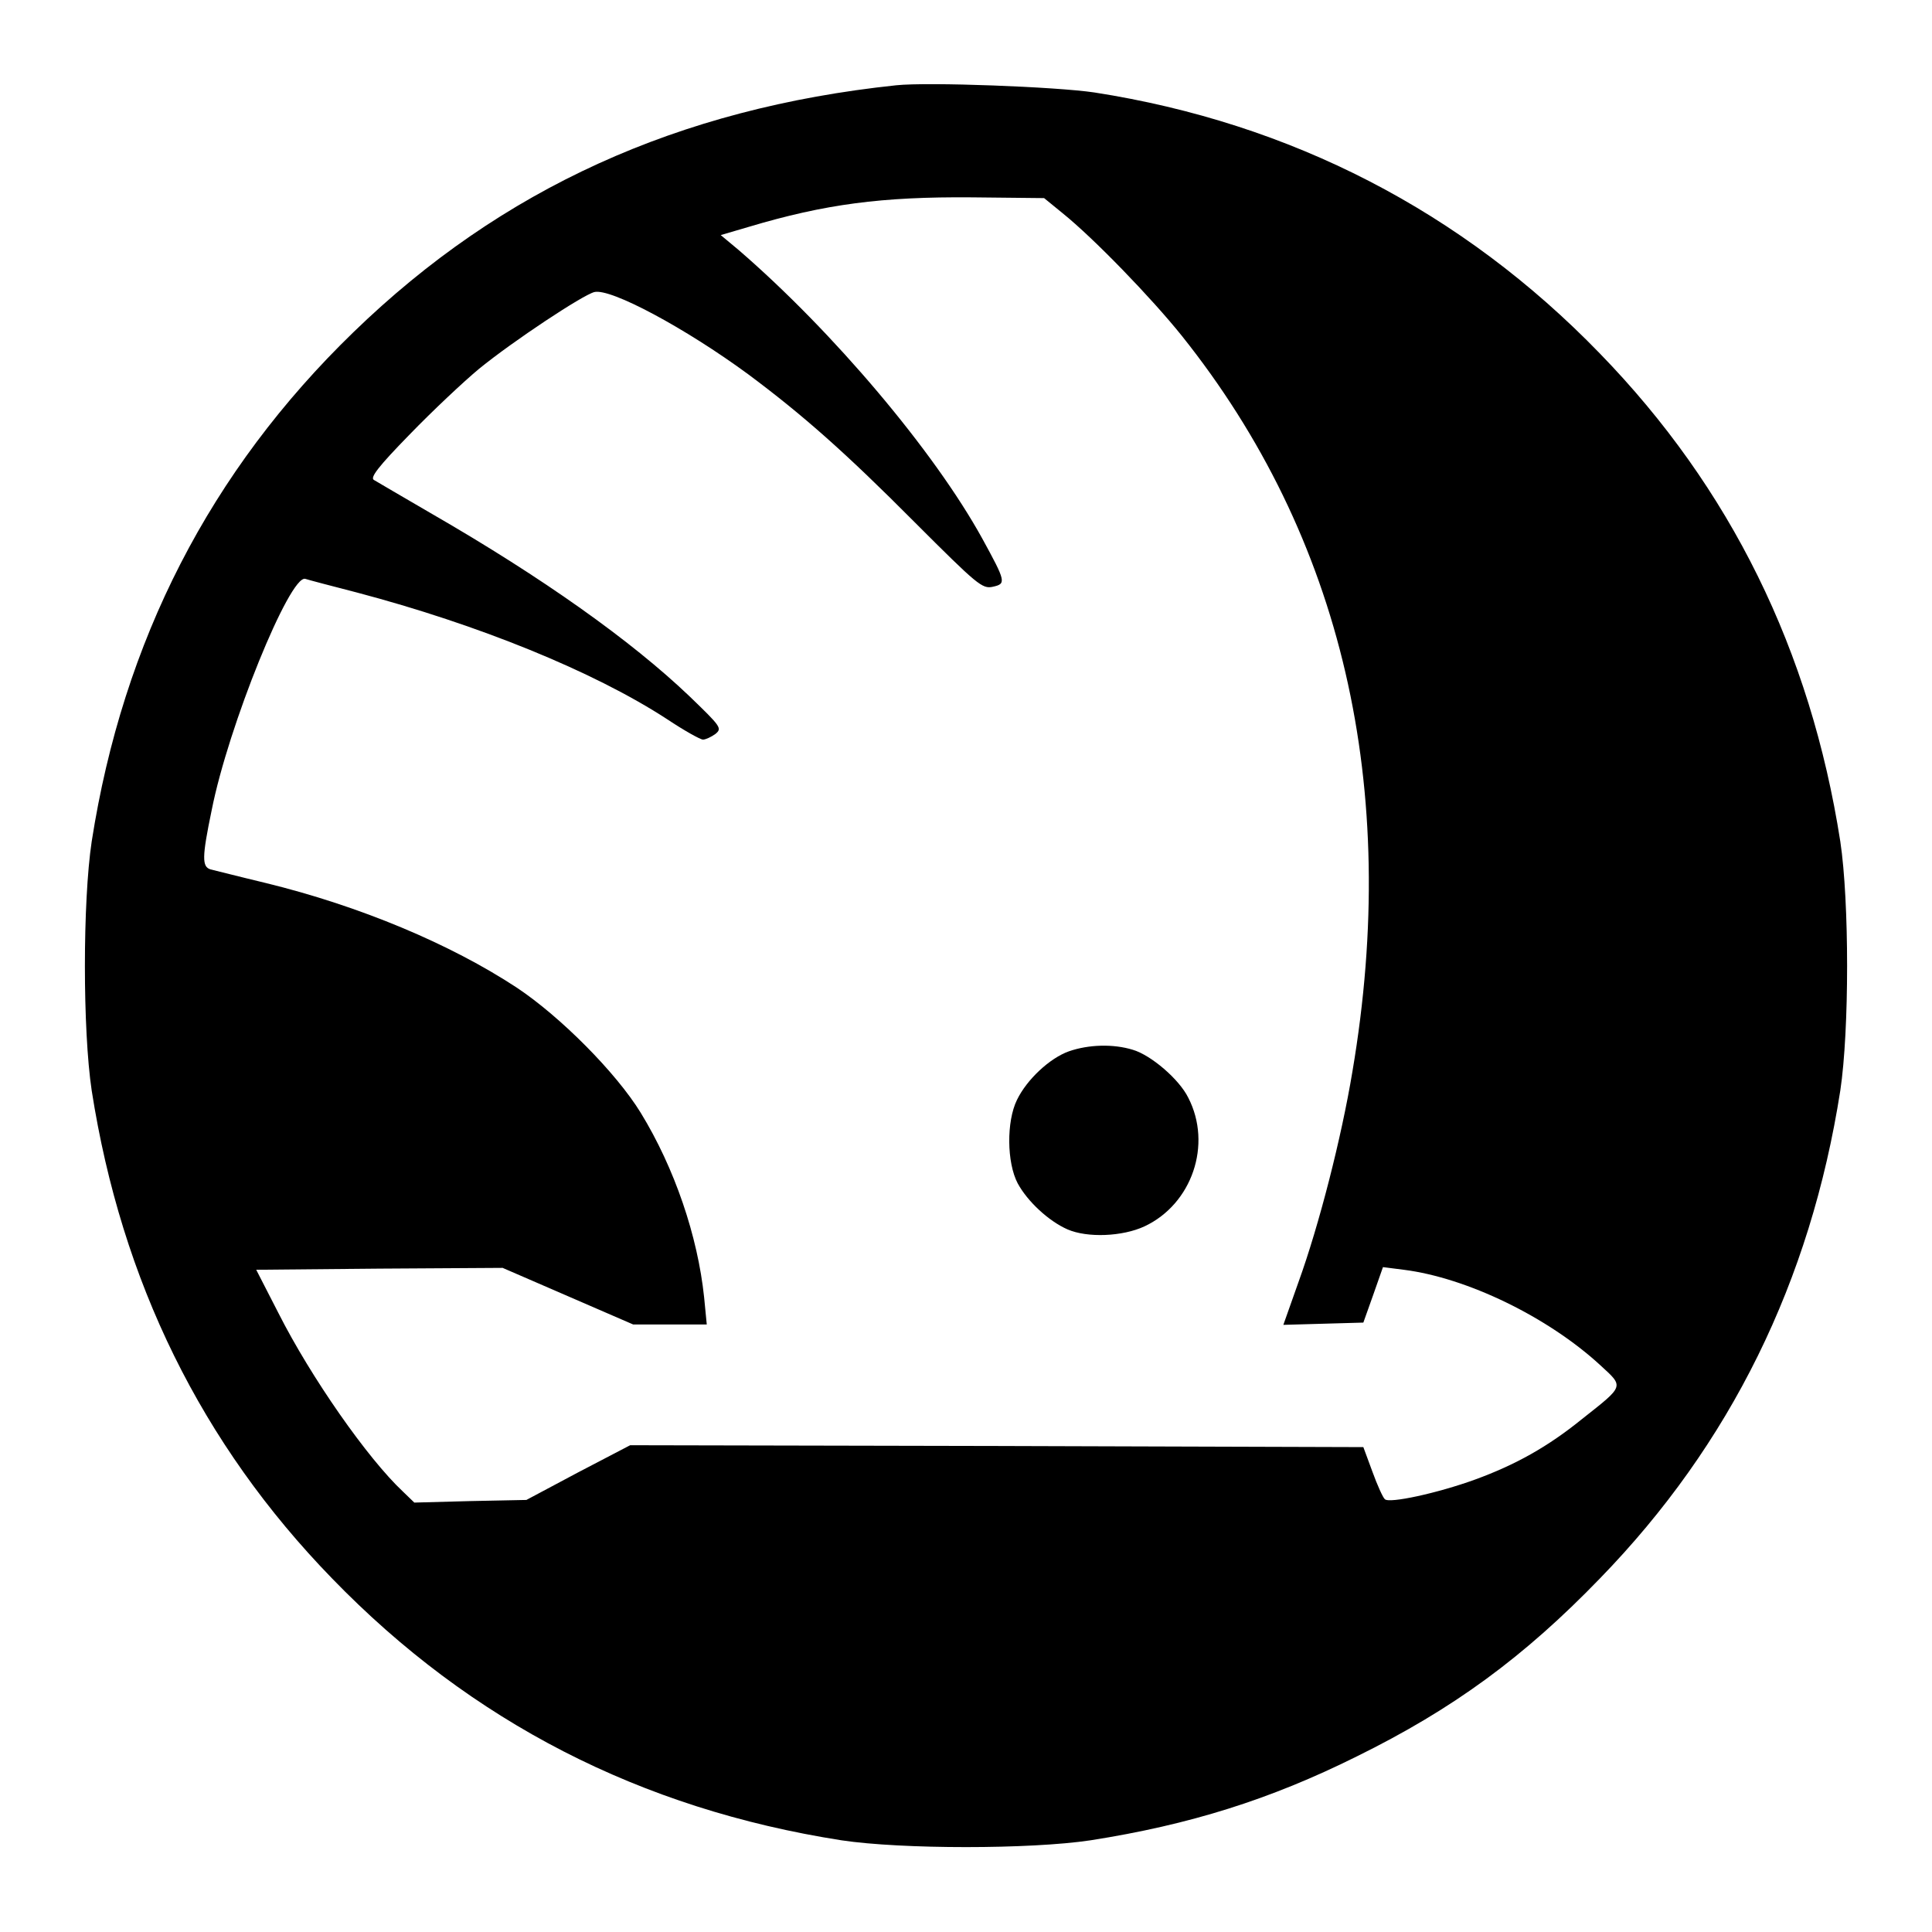 <?xml version="1.0" standalone="no"?>
<!DOCTYPE svg PUBLIC "-//W3C//DTD SVG 20010904//EN"
 "http://www.w3.org/TR/2001/REC-SVG-20010904/DTD/svg10.dtd">
<svg version="1.0" xmlns="http://www.w3.org/2000/svg"
 width="512pt" height="512pt" viewBox="0 0 512 512"
 preserveAspectRatio="xMidYMid meet">
<g transform="translate(0,512) scale(0.1,-0.1)"
fill="#000000" stroke="none">
<path d="M2375 4894 c-578 -61 -1046 -274 -1438 -654 -380 -368 -611 -818
-694 -1350 -24 -160 -24 -500 0 -660 79 -506 291 -937 637 -1293 368 -380 818
-611 1350 -694 160 -24 500 -24 660 0 262 41 476 108 705 222 256 126 444 264
645 472 346 356 558 787 637 1293 24 160 24 500 0 660 -79 506 -291 937 -637
1293 -365 377 -819 611 -1340 692 -101 15 -440 28 -525 19z m441 -339 c82 -66
235 -224 316 -325 425 -532 580 -1196 452 -1950 -29 -175 -88 -406 -143 -558
l-40 -113 106 3 106 3 26 73 26 74 55 -7 c167 -21 382 -125 521 -253 63 -58
65 -53 -49 -143 -90 -73 -176 -121 -283 -160 -99 -36 -228 -64 -239 -52 -5 4
-20 37 -33 73 l-24 65 -972 3 -971 2 -138 -72 -137 -73 -148 -3 -149 -4 -30
29 c-94 88 -244 303 -330 473 l-59 115 326 3 327 2 173 -75 173 -75 97 0 98 0
-7 72 c-17 162 -78 342 -168 489 -65 106 -213 255 -329 332 -175 115 -415 216
-665 277 -71 17 -137 34 -146 36 -23 7 -23 32 3 157 44 223 207 624 248 613 9
-3 70 -19 136 -36 322 -85 628 -209 823 -336 45 -30 88 -54 95 -54 7 0 22 7
33 15 18 15 15 19 -69 100 -154 147 -389 314 -682 483 -77 45 -146 85 -154 90
-11 6 11 35 95 121 60 62 143 140 184 174 91 74 274 195 305 203 43 11 242
-96 408 -218 145 -108 258 -208 440 -391 168 -168 180 -178 208 -172 36 8 35
13 -28 128 -128 232 -395 548 -645 764 l-48 40 75 22 c201 60 352 80 591 78
l191 -2 49 -40z"/>
<path d="M2833 2334 c-51 -18 -112 -75 -138 -129 -28 -57 -27 -166 2 -221 26
-48 82 -100 132 -122 53 -23 146 -19 204 8 126 59 180 217 116 341 -24 49 -99
113 -147 127 -52 16 -117 14 -169 -4z"/>
</g>
</svg>
